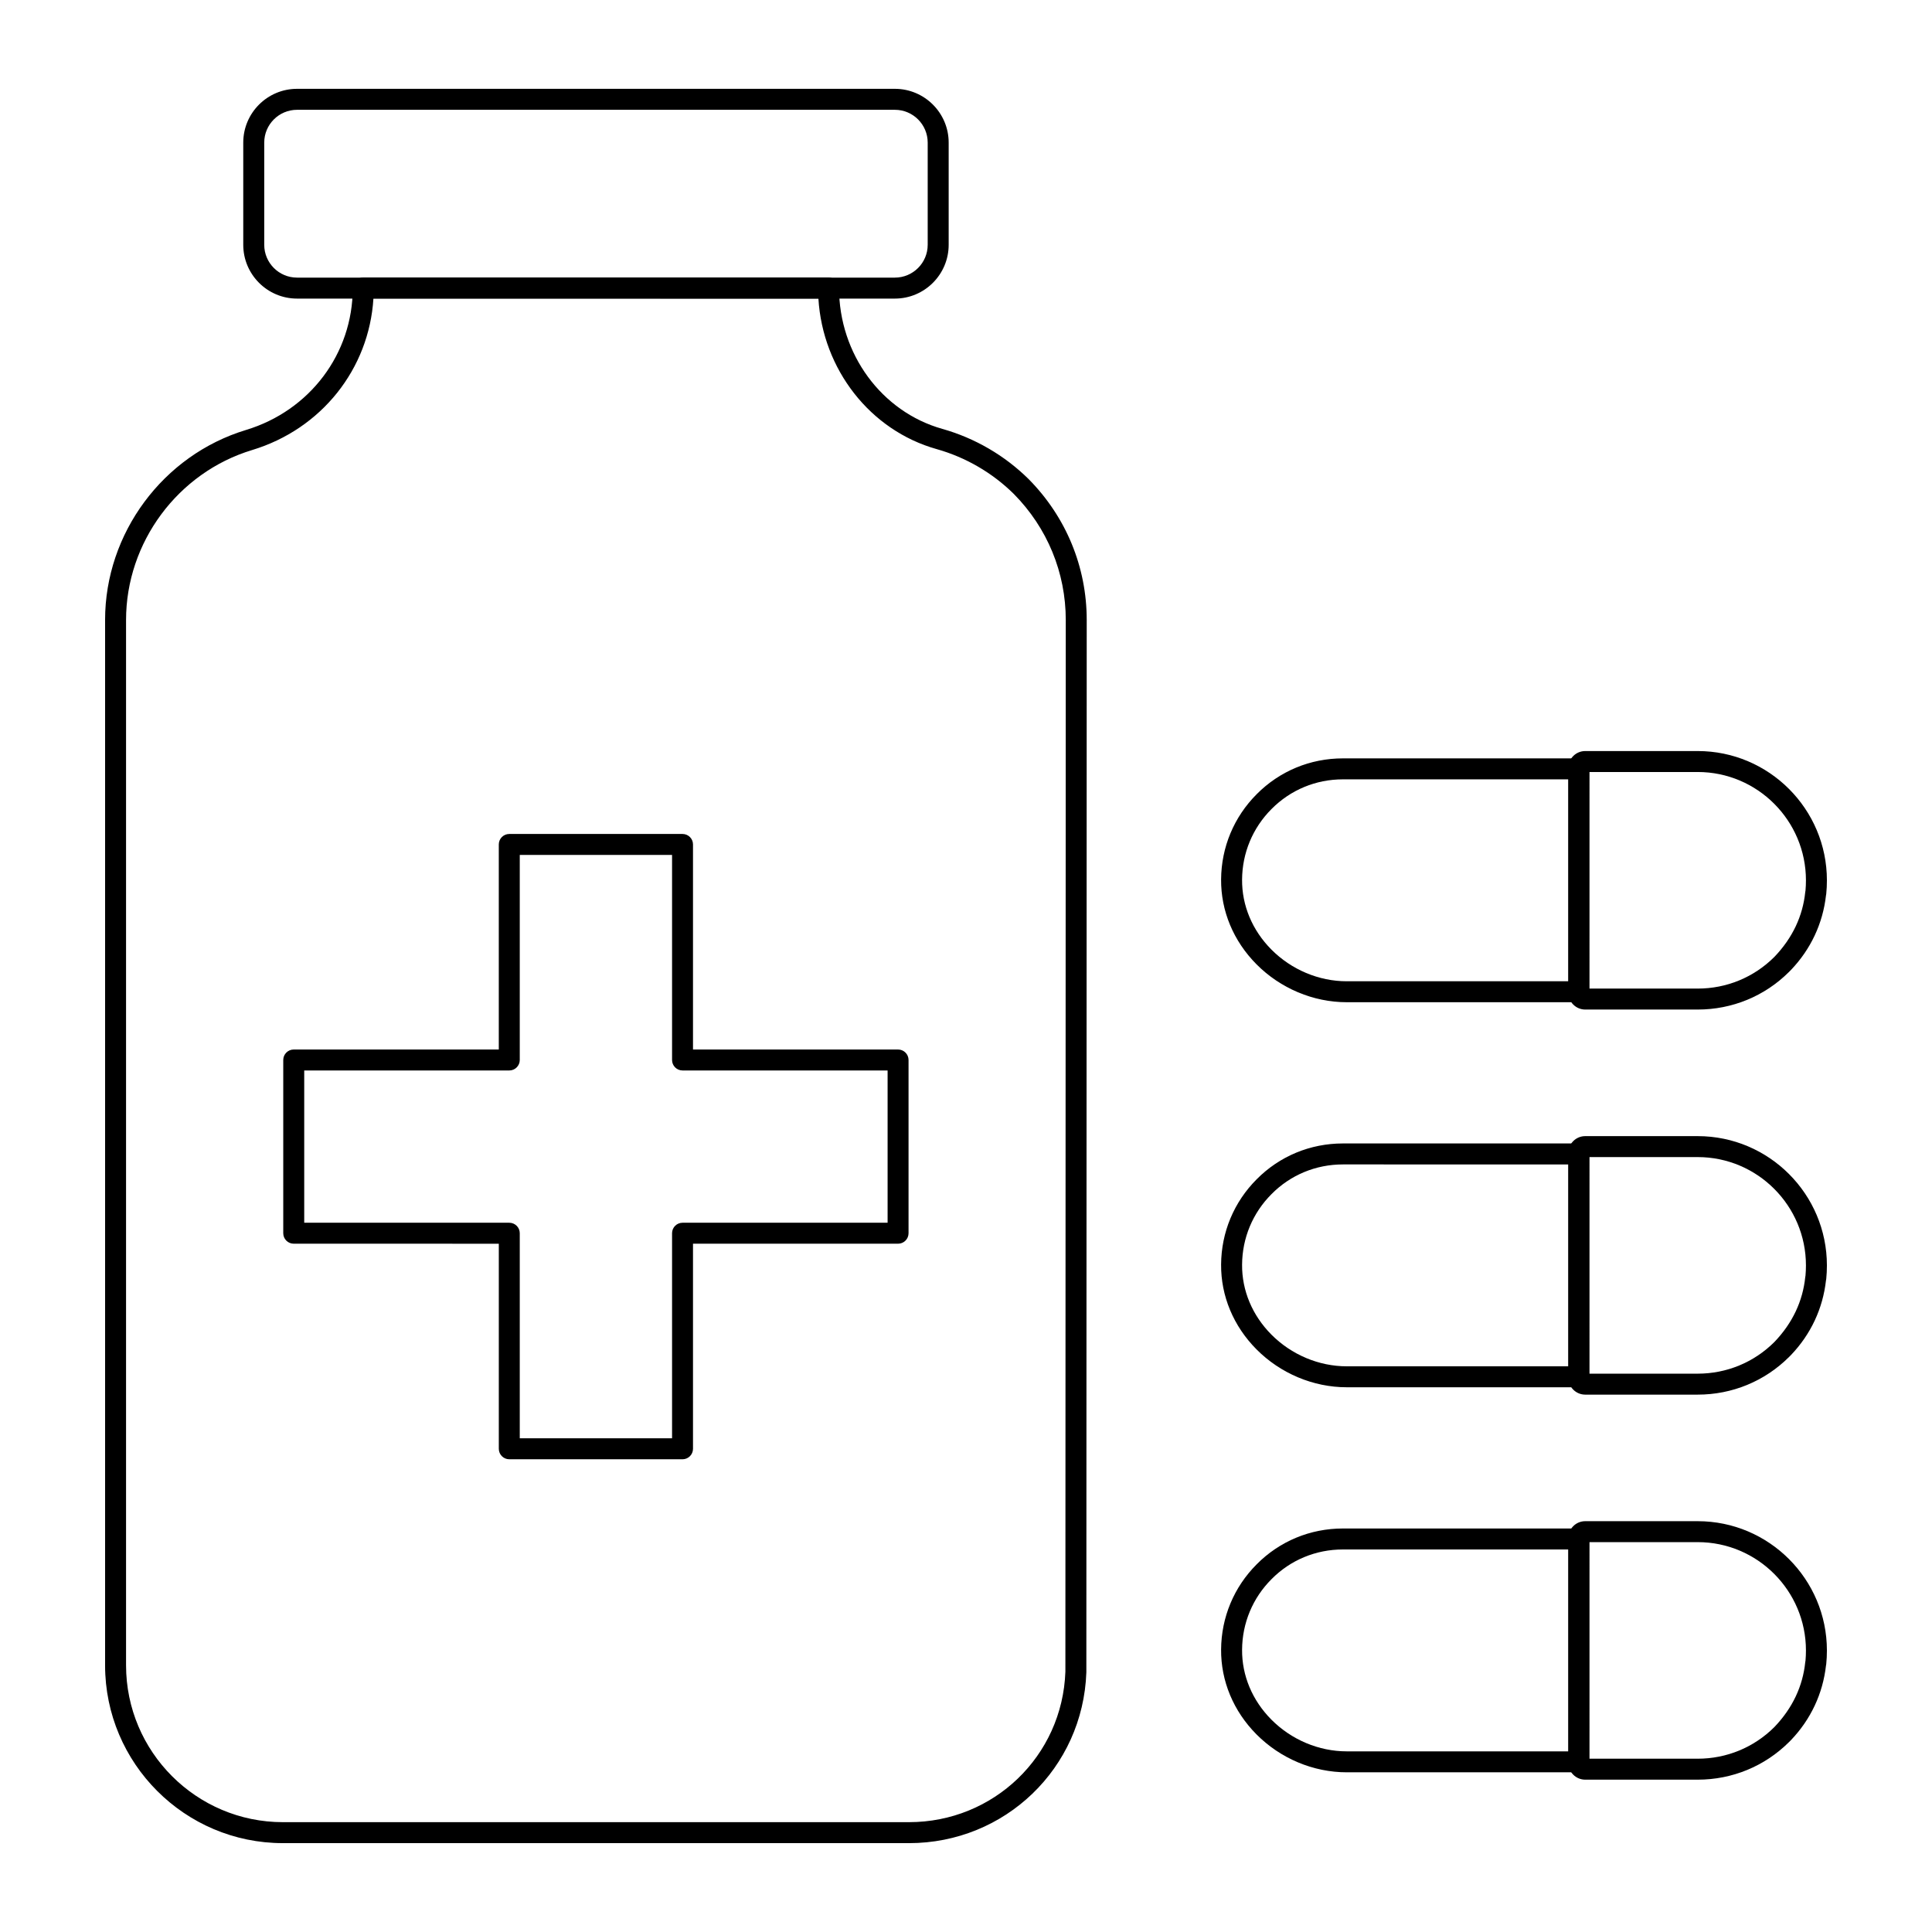 <?xml version="1.0" encoding="UTF-8"?>
<!-- Uploaded to: ICON Repo, www.iconrepo.com, Generator: ICON Repo Mixer Tools -->
<svg fill="#000000" width="800px" height="800px" version="1.1" viewBox="144 144 512 512" xmlns="http://www.w3.org/2000/svg">
 <g>
  <path d="m384.88 632.45h-165.91c-25.98 0-47.121-21.137-47.121-47.125v-277.03c0-22.988 15.359-43.695 37.352-50.352 16.918-5.121 28.281-20.227 28.281-37.578 0-1.535 1.246-2.816 2.777-2.816h123.32c1.535 0 2.777 1.246 2.777 2.777 0 17.453 11.258 32.801 27.375 37.336 8.598 2.426 16.508 7.023 22.863 13.301 9.938 10.047 15.398 23.297 15.398 37.332l-0.098 278.79v0.098c-0.887 25.387-21.539 45.27-47.02 45.27zm-141.92-409.34c-1.148 18.672-13.777 34.594-32.148 40.156-19.668 5.953-33.406 24.469-33.406 45.031v277.03c0 22.922 18.645 41.566 41.562 41.566h165.91c22.453 0 40.66-17.504 41.461-39.859l0.102-278.73c0-12.559-4.891-24.422-13.77-33.402-5.664-5.598-12.742-9.715-20.441-11.883-17.641-4.957-30.207-21.137-31.344-39.902zm186.16 363.97h0.07z"/>
  <path d="m381.15 223.13h-158.43c-7.859 0-14.254-6.394-14.254-14.258v-27.078c0-7.859 6.391-14.254 14.254-14.254h158.43c7.859 0 14.258 6.391 14.258 14.254v27.078c0 7.863-6.394 14.258-14.258 14.258zm-158.43-50.031c-4.797 0-8.695 3.898-8.695 8.695v27.078c0 4.797 3.898 8.699 8.695 8.699h158.43c4.797 0 8.699-3.902 8.699-8.699v-27.078c0-4.797-3.902-8.695-8.699-8.695z"/>
  <path d="m324.88 530.72h-45.914c-1.535 0-2.777-1.246-2.777-2.777v-54.344l-54.348-0.004c-1.535 0-2.777-1.246-2.777-2.777v-45.91c0-1.535 1.246-2.777 2.777-2.777h54.344v-54.344c0-1.535 1.246-2.777 2.777-2.777h45.914c1.535 0 2.777 1.246 2.777 2.777v54.344h54.344c1.535 0 2.777 1.246 2.777 2.777v45.91c0 1.535-1.246 2.777-2.777 2.777h-54.344v54.344c0.004 1.535-1.238 2.781-2.773 2.781zm-43.137-5.559h40.359v-54.344c0-1.535 1.246-2.777 2.777-2.777h54.344v-40.355h-54.344c-1.535 0-2.777-1.246-2.777-2.777v-54.344h-40.359v54.344c0 1.535-1.246 2.777-2.777 2.777h-54.344v40.355h54.344c1.535 0 2.777 1.246 2.777 2.777z"/>
  <path d="m593.91 615.63h-29.812c-2.469 0-4.477-2.008-4.477-4.477v-59.543c0-2.473 2.008-4.481 4.477-4.481h29.812c18.875 0 34.238 15.371 34.238 34.266 0 1.207-0.055 2.422-0.176 3.598-0.016 0.129-0.035 0.254-0.066 0.379-0.836 7.461-4.039 14.289-9.273 19.766-0.016 0.02-0.477 0.48-0.492 0.496-6.477 6.449-15.086 9.996-24.23 9.996zm-28.73-5.555h28.73c7.664 0 14.879-2.977 20.309-8.379 4.852-5.062 7.547-10.887 8.195-17.242 0.012-0.121 0.031-0.242 0.062-0.359 0.078-0.891 0.117-1.797 0.117-2.703 0-15.832-12.863-28.711-28.68-28.711h-28.73zm60.027-25.371h0.07z"/>
  <path d="m562.41 613.68h-61.512c-8.863 0-17.582-3.664-23.926-10.059-6.102-6.152-9.43-14.133-9.367-22.473 0.055-8.539 3.402-16.562 9.434-22.594 6.059-6.117 14.176-9.488 22.844-9.488h62.523c1.535 0 2.777 1.246 2.777 2.777v59.055c0.008 1.539-1.238 2.781-2.773 2.781zm-62.523-59.055c-7.176 0-13.891 2.789-18.906 7.852-5 5-7.773 11.641-7.816 18.715-0.055 6.848 2.703 13.426 7.758 18.52 5.309 5.348 12.59 8.414 19.98 8.414h58.734v-53.496z"/>
  <path d="m593.91 513.59h-29.812c-2.469 0-4.477-2.008-4.477-4.477v-59.547c0-2.473 2.008-4.481 4.477-4.481h29.812c18.875 0 34.238 15.371 34.238 34.266 0 1.203-0.055 2.414-0.176 3.598-0.016 0.129-0.035 0.258-0.07 0.383-0.832 7.461-4.035 14.285-9.27 19.762-0.016 0.02-0.477 0.48-0.492 0.496-6.477 6.453-15.086 10-24.23 10zm-28.73-5.555h28.73c7.664 0 14.879-2.977 20.309-8.379 4.852-5.062 7.547-10.887 8.195-17.246 0.012-0.121 0.031-0.242 0.062-0.363 0.078-0.891 0.117-1.789 0.117-2.695 0-15.832-12.863-28.711-28.68-28.711h-28.73zm60.027-25.371h0.07z"/>
  <path d="m562.41 511.64h-61.512c-8.863 0-17.582-3.664-23.926-10.059-6.102-6.152-9.43-14.133-9.367-22.473 0.055-8.539 3.402-16.562 9.434-22.594 6.059-6.117 14.176-9.488 22.844-9.488h62.523c1.535 0 2.777 1.246 2.777 2.777v59.055c0.008 1.539-1.238 2.781-2.773 2.781zm-62.523-59.055c-7.176 0-13.891 2.789-18.906 7.852-5 5-7.773 11.641-7.816 18.715-0.055 6.848 2.703 13.426 7.758 18.52 5.309 5.348 12.59 8.414 19.98 8.414h58.734v-53.496z"/>
  <path d="m593.91 411.54h-29.812c-2.469 0-4.477-2.012-4.477-4.481v-59.547c0-2.469 2.008-4.477 4.477-4.477h29.812c18.875 0 34.238 15.371 34.238 34.266 0 1.203-0.055 2.414-0.176 3.598-0.016 0.125-0.035 0.254-0.066 0.379-0.836 7.453-4.039 14.277-9.273 19.758-0.027 0.035-0.508 0.512-0.539 0.543-6.43 6.41-15.035 9.961-24.184 9.961zm-28.73-5.555h28.73c7.668 0 14.879-2.977 20.309-8.387 4.852-5.062 7.551-10.883 8.195-17.234 0.012-0.121 0.031-0.238 0.062-0.359 0.078-0.891 0.117-1.797 0.117-2.703 0-15.832-12.863-28.711-28.68-28.711h-28.73zm60.027-25.371h0.07z"/>
  <path d="m562.41 409.6h-61.512c-8.859 0-17.582-3.664-23.922-10.059-6.106-6.152-9.434-14.137-9.371-22.477 0.055-8.535 3.402-16.562 9.434-22.598 6.066-6.117 14.18-9.488 22.844-9.488h62.523c1.535 0 2.777 1.246 2.777 2.777v59.066c0.008 1.531-1.238 2.777-2.773 2.777zm-62.523-59.066c-7.172 0-13.883 2.789-18.91 7.856-4.996 5.004-7.769 11.648-7.812 18.719-0.055 6.852 2.703 13.43 7.758 18.523 5.309 5.348 12.59 8.414 19.98 8.414h58.734v-53.508z"/>
 </g>
</svg>